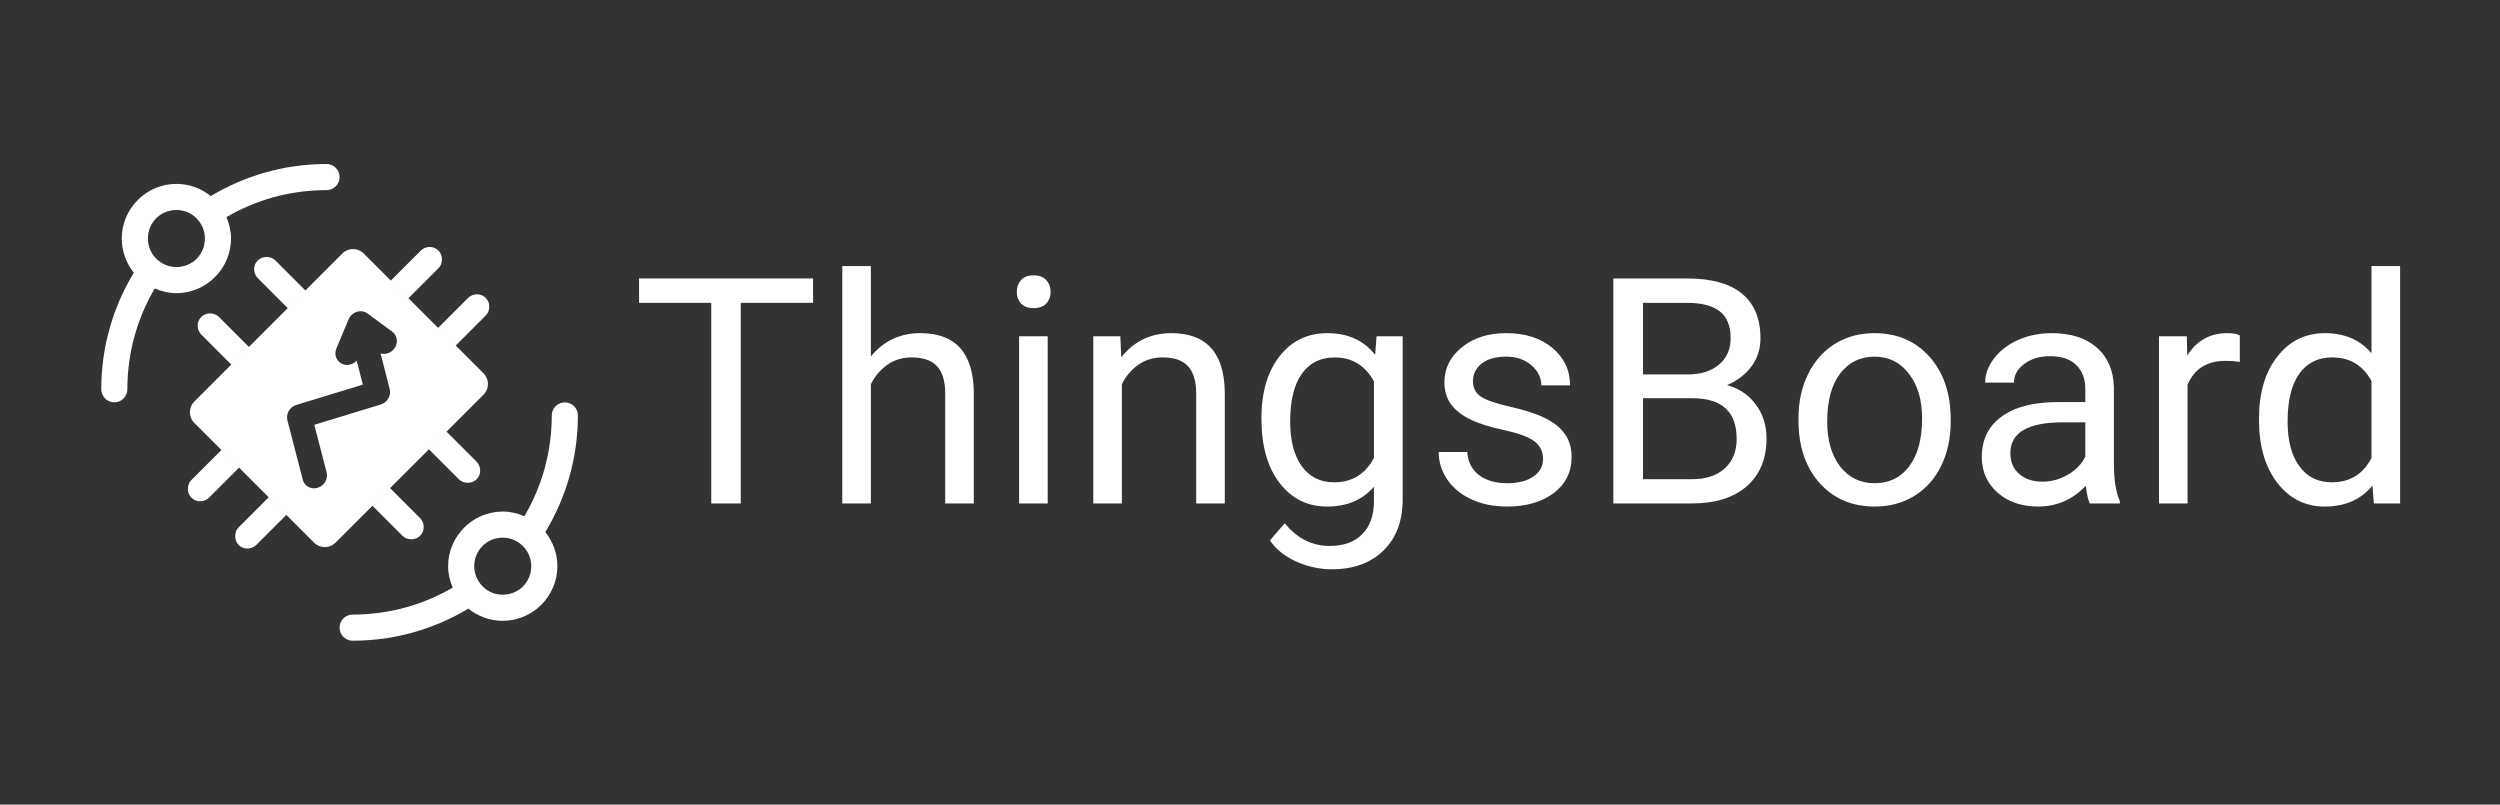 <svg width="174" height="56" viewBox="0 0 174 56" fill="none" xmlns="http://www.w3.org/2000/svg">
<rect x="0" y="0" width="174" height="56" fill="#333333" stroke="none"/>
<path d="M22.715 11.415C19.774 11.415 17.022 12.236 14.669 13.648C13.998 13.102 13.155 12.799 12.278 12.798C12.277 12.798 12.277 12.798 12.277 12.798C10.188 12.798 8.475 14.512 8.475 16.601C8.475 16.601 8.475 16.602 8.475 16.602C8.476 17.474 8.778 18.311 9.315 18.979C7.881 21.345 7.048 24.118 7.048 27.082C7.047 27.202 7.069 27.322 7.114 27.433C7.159 27.545 7.226 27.646 7.31 27.732C7.395 27.817 7.495 27.885 7.606 27.931C7.717 27.978 7.836 28.002 7.957 28.002C8.077 28.002 8.196 27.978 8.307 27.931C8.418 27.885 8.518 27.817 8.603 27.732C8.687 27.646 8.754 27.545 8.799 27.433C8.844 27.322 8.867 27.202 8.865 27.082C8.865 24.521 9.562 22.132 10.77 20.077C11.244 20.283 11.752 20.404 12.275 20.404C12.276 20.404 12.276 20.404 12.277 20.404C14.366 20.404 16.079 18.691 16.079 16.602C16.079 16.602 16.079 16.602 16.079 16.601C16.079 16.083 15.961 15.579 15.76 15.109C17.804 13.918 20.174 13.233 22.714 13.233C22.834 13.235 22.954 13.212 23.065 13.167C23.177 13.122 23.278 13.055 23.364 12.971C23.449 12.886 23.517 12.786 23.563 12.675C23.61 12.564 23.634 12.445 23.634 12.325C23.634 12.204 23.61 12.085 23.563 11.974C23.517 11.863 23.449 11.763 23.364 11.678C23.278 11.594 23.177 11.527 23.065 11.482C22.954 11.437 22.834 11.414 22.714 11.416L22.715 11.415ZM12.277 14.616C12.889 14.616 13.437 14.877 13.815 15.35C13.821 15.357 13.827 15.365 13.834 15.372C14.11 15.722 14.262 16.155 14.262 16.602C14.262 17.709 13.384 18.586 12.277 18.587C11.825 18.586 11.386 18.43 11.034 18.146C11.033 18.145 11.033 18.145 11.032 18.145C10.564 17.768 10.293 17.202 10.292 16.601C10.292 15.494 11.17 14.616 12.277 14.616Z" fill="white"/>
<path fill-rule="evenodd" clip-rule="evenodd" d="M13.993 22.075C13.838 22.236 13.747 22.46 13.759 22.704C13.769 22.916 13.853 23.121 14.001 23.276C14.706 23.987 16.097 25.373 16.097 25.373L17.325 24.146C17.325 24.146 15.98 22.803 15.234 22.055C15.067 21.886 14.845 21.815 14.61 21.814C14.366 21.813 14.147 21.913 13.993 22.075L13.993 22.075ZM17.325 24.146L13.527 27.945C13.115 28.357 13.115 29.025 13.527 29.437L15.409 31.319L18.701 34.611L21.86 37.77C22.273 38.182 22.941 38.183 23.353 37.77L25.923 35.2L29.853 31.27L33.651 27.472C34.063 27.06 34.063 26.392 33.651 25.979L31.72 24.048L28.429 20.756L25.318 17.646C24.905 17.234 24.237 17.234 23.825 17.646L21.255 20.216L17.326 24.145L17.325 24.146ZM21.255 20.216C21.255 20.216 19.91 18.873 19.164 18.125C18.997 17.956 18.775 17.886 18.541 17.885C18.052 17.882 17.666 18.285 17.689 18.774C17.699 18.986 17.783 19.191 17.931 19.346C18.636 20.057 20.027 21.443 20.027 21.443L21.255 20.216L21.255 20.216ZM28.428 20.757C28.428 20.757 29.772 19.412 30.519 18.665C30.688 18.499 30.759 18.277 30.76 18.042C30.762 17.553 30.36 17.168 29.87 17.19C29.658 17.2 29.453 17.285 29.298 17.433C28.588 18.138 27.202 19.529 27.202 19.529L28.428 20.757L28.428 20.757ZM31.72 24.049C31.72 24.049 33.063 22.704 33.811 21.957C33.98 21.791 34.051 21.568 34.052 21.334C34.054 20.845 33.651 20.459 33.162 20.482C32.95 20.492 32.745 20.577 32.59 20.724C31.879 21.43 30.494 22.821 30.494 22.821L31.72 24.049L31.72 24.049ZM29.853 31.271C29.853 31.271 31.198 32.614 31.945 33.361C32.111 33.531 32.333 33.601 32.568 33.602C33.057 33.605 33.442 33.202 33.42 32.713L33.419 32.713C33.41 32.501 33.325 32.296 33.177 32.141C32.472 31.43 31.081 30.044 31.081 30.044L29.853 31.271L29.853 31.271ZM25.923 35.201C25.923 35.201 27.267 36.544 28.014 37.292C28.181 37.461 28.403 37.532 28.637 37.533C29.127 37.535 29.512 37.132 29.489 36.643H29.489C29.479 36.431 29.395 36.226 29.247 36.071C28.541 35.36 27.15 33.974 27.15 33.974L25.923 35.201L25.923 35.201ZM18.701 34.611C18.701 34.611 17.357 35.956 16.61 36.703C16.441 36.869 16.37 37.092 16.369 37.326C16.366 37.815 16.769 38.201 17.259 38.178H17.258C17.47 38.168 17.675 38.084 17.83 37.936C18.541 37.23 19.927 35.84 19.927 35.84L18.701 34.612L18.701 34.611ZM15.41 31.321C15.41 31.321 14.066 32.666 13.319 33.413C13.15 33.579 13.079 33.802 13.078 34.036C13.076 34.525 13.478 34.91 13.968 34.888H13.968C14.18 34.878 14.384 34.793 14.54 34.646C15.251 33.94 16.636 32.549 16.636 32.549L15.41 31.321L15.41 31.321ZM24.453 21.934C24.627 21.757 24.864 21.658 25.106 21.662C25.279 21.664 25.443 21.719 25.579 21.818L27.289 23.073C27.621 23.311 27.719 23.763 27.521 24.142C27.322 24.52 26.886 24.714 26.489 24.6L27.124 27.082C27.239 27.534 26.962 28.012 26.504 28.152L21.876 29.565L22.731 32.87C22.852 33.323 22.575 33.808 22.113 33.949C21.652 34.09 21.183 33.834 21.07 33.378L20.004 29.256C19.887 28.804 20.165 28.324 20.623 28.184L25.253 26.77L24.826 25.099C24.539 25.417 24.076 25.494 23.728 25.282C23.381 25.07 23.25 24.63 23.419 24.241L24.26 22.224C24.305 22.116 24.371 22.018 24.453 21.934L24.453 21.934Z" fill="white"/>
<path d="M24.554 44.592C27.494 44.592 30.247 43.772 32.6 42.359C33.271 42.905 34.114 43.209 34.991 43.209C34.991 43.209 34.991 43.209 34.991 43.209C37.081 43.209 38.794 41.495 38.794 39.406C38.794 39.406 38.794 39.405 38.794 39.405C38.793 38.533 38.49 37.696 37.954 37.028C39.387 34.663 40.22 31.889 40.22 28.926C40.222 28.805 40.2 28.686 40.155 28.574C40.11 28.463 40.043 28.361 39.958 28.276C39.874 28.19 39.773 28.122 39.662 28.076C39.551 28.029 39.432 28.005 39.312 28.005C39.191 28.005 39.072 28.029 38.961 28.076C38.85 28.122 38.75 28.19 38.665 28.276C38.581 28.361 38.514 28.463 38.469 28.574C38.424 28.686 38.402 28.805 38.403 28.926C38.403 31.486 37.706 33.876 36.498 35.931C36.025 35.725 35.516 35.604 34.993 35.603C34.992 35.603 34.992 35.603 34.992 35.603C32.902 35.603 31.189 37.317 31.189 39.406C31.189 39.924 31.307 40.428 31.509 40.898C29.465 42.089 27.094 42.774 24.554 42.774C24.434 42.773 24.314 42.795 24.203 42.84C24.091 42.885 23.99 42.952 23.904 43.036C23.818 43.121 23.75 43.222 23.704 43.333C23.658 43.444 23.634 43.563 23.634 43.683C23.634 43.803 23.658 43.922 23.704 44.033C23.75 44.144 23.818 44.245 23.904 44.33C23.99 44.414 24.091 44.481 24.203 44.526C24.314 44.571 24.434 44.593 24.554 44.592L24.554 44.592ZM34.992 41.391C34.379 41.391 33.832 41.131 33.454 40.658C33.448 40.65 33.441 40.643 33.435 40.636C33.158 40.285 33.007 39.852 33.007 39.406C33.007 38.299 33.884 37.421 34.991 37.421C35.444 37.422 35.883 37.577 36.235 37.862C36.235 37.862 36.236 37.862 36.236 37.863C36.704 38.239 36.976 38.806 36.977 39.407C36.977 40.514 36.099 41.391 34.992 41.391Z" fill="white"/>
<path d="M56.591 21.079H51.557V35.041H49.503V21.079H44.48V19.38H56.591V21.079H56.591Z" fill="white"/>
<path d="M60.613 24.811C61.495 23.729 62.642 23.187 64.055 23.187C66.515 23.187 67.755 24.575 67.777 27.35V35.041H65.787V27.339C65.78 26.5 65.586 25.88 65.206 25.478C64.833 25.077 64.249 24.876 63.453 24.876C62.807 24.876 62.241 25.048 61.753 25.392C61.266 25.736 60.886 26.188 60.613 26.747V35.041H58.623V18.519H60.613V24.811L60.613 24.811Z" fill="white"/>
<path d="M72.92 35.041H70.93V23.403H72.92V35.041ZM70.768 20.316C70.768 19.993 70.864 19.721 71.058 19.498C71.259 19.276 71.553 19.165 71.94 19.165C72.327 19.165 72.621 19.276 72.822 19.498C73.023 19.721 73.123 19.993 73.123 20.316C73.123 20.639 73.023 20.907 72.822 21.123C72.621 21.338 72.327 21.445 71.94 21.445C71.553 21.445 71.259 21.338 71.058 21.123C70.864 20.907 70.768 20.639 70.768 20.316Z" fill="white"/>
<path d="M77.974 23.403L78.039 24.866C78.928 23.747 80.09 23.188 81.524 23.188C83.984 23.188 85.224 24.575 85.246 27.35V35.041H83.256V27.339C83.248 26.5 83.055 25.88 82.675 25.479C82.302 25.077 81.717 24.876 80.921 24.876C80.276 24.876 79.71 25.048 79.222 25.392C78.734 25.737 78.354 26.189 78.082 26.748V35.041H76.092V23.402H77.974L77.974 23.403Z" fill="white"/>
<path d="M87.795 29.125C87.795 27.311 88.214 25.87 89.053 24.801C89.892 23.726 91.004 23.188 92.388 23.188C93.808 23.188 94.916 23.69 95.712 24.694L95.808 23.403H97.626V34.762C97.626 36.267 97.178 37.454 96.282 38.322C95.392 39.19 94.195 39.623 92.689 39.623C91.85 39.623 91.029 39.444 90.226 39.086C89.423 38.727 88.81 38.236 88.386 37.612L89.419 36.418C90.272 37.472 91.316 37.999 92.549 37.999C93.517 37.999 94.27 37.727 94.808 37.182C95.353 36.637 95.626 35.87 95.626 34.88V33.88C94.83 34.797 93.743 35.256 92.366 35.256C91.004 35.256 89.9 34.708 89.053 33.611C88.215 32.514 87.795 31.018 87.795 29.125ZM89.796 29.351C89.796 30.663 90.064 31.696 90.602 32.449C91.14 33.195 91.893 33.568 92.861 33.568C94.116 33.568 95.037 32.998 95.626 31.858V26.544C95.016 25.432 94.102 24.877 92.883 24.877C91.915 24.877 91.158 25.253 90.613 26.006C90.068 26.759 89.796 27.874 89.796 29.351Z" fill="white"/>
<path d="M107.393 31.954C107.393 31.416 107.189 31 106.78 30.706C106.379 30.405 105.672 30.147 104.661 29.932C103.657 29.716 102.858 29.458 102.263 29.157C101.675 28.856 101.237 28.497 100.95 28.082C100.671 27.666 100.531 27.171 100.531 26.597C100.531 25.643 100.932 24.837 101.736 24.177C102.546 23.517 103.578 23.188 104.833 23.188C106.153 23.188 107.221 23.528 108.039 24.209C108.863 24.891 109.276 25.762 109.276 26.823H107.275C107.275 26.278 107.042 25.808 106.576 25.414C106.117 25.02 105.536 24.822 104.833 24.822C104.109 24.822 103.543 24.98 103.134 25.296C102.725 25.611 102.521 26.023 102.521 26.533C102.521 27.013 102.711 27.375 103.091 27.619C103.471 27.863 104.156 28.096 105.145 28.318C106.142 28.541 106.949 28.806 107.565 29.114C108.182 29.422 108.637 29.795 108.931 30.233C109.233 30.663 109.383 31.19 109.383 31.814C109.383 32.854 108.967 33.689 108.135 34.32C107.304 34.944 106.224 35.256 104.898 35.256C103.966 35.256 103.141 35.091 102.424 34.761C101.707 34.431 101.144 33.972 100.735 33.384C100.334 32.789 100.133 32.147 100.133 31.459H102.123C102.159 32.126 102.424 32.657 102.919 33.051C103.421 33.438 104.08 33.632 104.898 33.632C105.651 33.632 106.253 33.481 106.705 33.18C107.164 32.872 107.393 32.463 107.393 31.954Z" fill="white"/>
<path d="M112.288 35.041V19.38H117.408C119.108 19.38 120.384 19.732 121.237 20.434C122.098 21.137 122.528 22.177 122.528 23.554C122.528 24.285 122.32 24.934 121.904 25.501C121.488 26.06 120.922 26.494 120.205 26.802C121.051 27.039 121.718 27.491 122.205 28.157C122.7 28.817 122.948 29.606 122.948 30.524C122.948 31.929 122.492 33.034 121.582 33.837C120.671 34.64 119.384 35.041 117.72 35.041H112.288L112.288 35.041ZM114.353 27.716V33.352H117.763C118.724 33.352 119.481 33.105 120.033 32.61C120.592 32.108 120.872 31.42 120.872 30.545C120.872 28.659 119.846 27.716 117.795 27.716L114.353 27.716ZM114.353 26.06H117.473C118.376 26.06 119.097 25.834 119.635 25.382C120.18 24.93 120.452 24.317 120.452 23.543C120.452 22.682 120.201 22.058 119.699 21.671C119.197 21.277 118.434 21.079 117.408 21.079H114.353L114.353 26.06Z" fill="white"/>
<path d="M125.174 29.115C125.174 27.974 125.396 26.949 125.841 26.038C126.292 25.128 126.916 24.425 127.712 23.93C128.515 23.435 129.43 23.188 130.455 23.188C132.04 23.188 133.32 23.736 134.295 24.834C135.278 25.931 135.769 27.39 135.769 29.211V29.351C135.769 30.484 135.55 31.503 135.113 32.406C134.682 33.302 134.062 34.002 133.252 34.504C132.449 35.005 131.524 35.256 130.477 35.256C128.899 35.256 127.619 34.708 126.637 33.611C125.662 32.513 125.175 31.061 125.175 29.255V29.115L125.174 29.115ZM127.174 29.351C127.174 30.642 127.472 31.678 128.067 32.46C128.67 33.242 129.473 33.632 130.477 33.632C131.488 33.632 132.291 33.238 132.886 32.449C133.481 31.653 133.779 30.542 133.779 29.115C133.779 27.838 133.474 26.806 132.864 26.017C132.262 25.221 131.459 24.823 130.455 24.823C129.473 24.823 128.68 25.214 128.078 25.995C127.476 26.777 127.174 27.896 127.174 29.351Z" fill="white"/>
<path d="M145.45 35.041C145.336 34.811 145.242 34.403 145.171 33.815C144.246 34.776 143.141 35.256 141.858 35.256C140.71 35.256 139.767 34.933 139.029 34.288C138.297 33.635 137.932 32.811 137.932 31.814C137.932 30.602 138.391 29.663 139.308 28.996C140.233 28.322 141.531 27.985 143.202 27.985H145.138V27.07C145.138 26.375 144.93 25.823 144.514 25.414C144.099 24.998 143.485 24.79 142.675 24.79C141.965 24.79 141.37 24.97 140.89 25.328C140.409 25.686 140.169 26.12 140.169 26.63H138.168C138.168 26.049 138.373 25.489 138.781 24.951C139.197 24.407 139.757 23.976 140.459 23.661C141.169 23.345 141.947 23.188 142.793 23.188C144.134 23.188 145.185 23.524 145.945 24.199C146.705 24.866 147.1 25.787 147.128 26.963V32.319C147.128 33.388 147.265 34.238 147.537 34.869V35.041H145.45L145.45 35.041ZM142.148 33.524C142.772 33.524 143.364 33.363 143.923 33.04C144.482 32.718 144.887 32.298 145.138 31.782V29.394H143.579C141.141 29.394 139.922 30.107 139.922 31.534C139.922 32.158 140.13 32.646 140.546 32.997C140.961 33.349 141.496 33.524 142.148 33.524Z" fill="white"/>
<path d="M155.89 25.189C155.589 25.139 155.263 25.114 154.911 25.114C153.606 25.114 152.721 25.67 152.255 26.781V35.042H150.265V23.404H152.201L152.233 24.748C152.886 23.708 153.811 23.189 155.008 23.189C155.395 23.189 155.689 23.239 155.89 23.339L155.89 25.189Z" fill="white"/>
<path d="M157.228 29.125C157.228 27.34 157.651 25.905 158.497 24.823C159.343 23.733 160.451 23.188 161.821 23.188C163.183 23.188 164.262 23.654 165.058 24.586V18.52H167.048V35.042H165.22L165.123 33.794C164.327 34.769 163.219 35.257 161.799 35.257C160.451 35.257 159.35 34.705 158.497 33.6C157.651 32.496 157.228 31.055 157.228 29.276V29.126L157.228 29.125ZM159.217 29.351C159.217 30.671 159.49 31.703 160.035 32.449C160.58 33.195 161.333 33.568 162.294 33.568C163.556 33.568 164.477 33.001 165.058 31.868V26.522C164.463 25.425 163.549 24.876 162.315 24.876C161.34 24.876 160.58 25.253 160.035 26.006C159.49 26.759 159.217 27.874 159.217 29.351Z" fill="white"/>
</svg>
